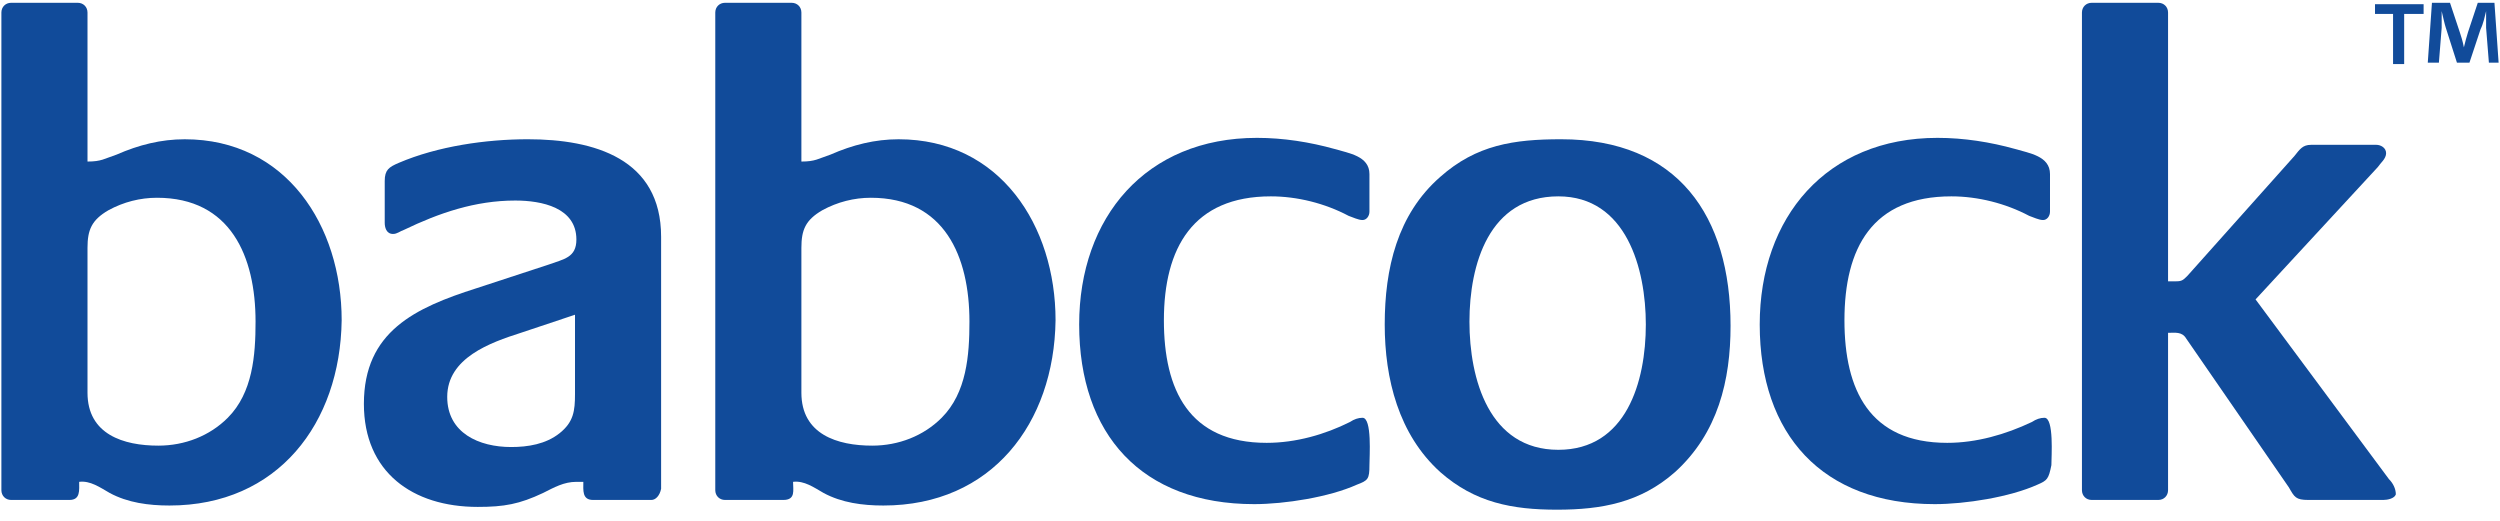 <?xml version="1.0"?>
<svg xmlns="http://www.w3.org/2000/svg" width="144" height="30" viewBox="0 0 144 30" fill="none">
<g clip-path="url(#clip0_6_58)">
<path d="M9.04 11.391C8.08 11.391 7.12 11.631 6.24 12.113C5.28 12.674 5.04 13.236 5.04 14.278V22.62C5.04 25.027 7.12 25.669 9.12 25.669C10.64 25.669 12.08 25.107 13.12 24.064C14.56 22.62 14.72 20.455 14.72 18.53C14.72 14.76 13.28 11.391 9.04 11.391ZM9.76 29.118C8.56 29.118 7.36 28.957 6.32 28.396C5.76 28.075 5.2 27.674 4.56 27.754C4.56 28.235 4.64 28.797 4 28.797H0.64C0.32 28.797 0.08 28.556 0.08 28.235V0.722C0.08 0.401 0.32 0.161 0.64 0.161H4.48C4.8 0.161 5.04 0.401 5.04 0.722V9.305C5.84 9.305 6 9.145 6.72 8.904C8 8.342 9.28 8.022 10.64 8.022C16.48 8.022 19.68 12.995 19.68 18.449C19.6 24.385 16 29.118 9.76 29.118Z" fill="#114B9A"/>
<path d="M33.12 18.128L30 19.171C28.24 19.733 25.76 20.615 25.76 22.861C25.76 24.947 27.6 25.749 29.44 25.749C30.4 25.749 31.44 25.588 32.24 24.947C33.04 24.305 33.12 23.663 33.12 22.701V18.128ZM37.52 28.797H34.16C33.52 28.797 33.6 28.235 33.6 27.754H33.2C32.48 27.754 31.92 28.075 31.28 28.396C29.92 29.038 29.04 29.198 27.52 29.198C23.76 29.198 20.96 27.193 20.96 23.262C20.96 19.091 23.92 17.727 27.44 16.604L31.6 15.241C32.48 14.92 33.2 14.84 33.2 13.797C33.2 11.952 31.2 11.551 29.68 11.551C27.36 11.551 25.28 12.273 23.28 13.235C23.04 13.316 22.88 13.476 22.64 13.476C22.24 13.476 22.16 13.075 22.16 12.834V10.428C22.16 9.786 22.4 9.626 22.96 9.385C25.2 8.423 28 8.021 30.4 8.021C34.24 8.021 38.08 9.144 38.08 13.636V28.155C38 28.556 37.76 28.797 37.52 28.797Z" fill="#114B9A"/>
<path d="M50.16 11.391C49.2 11.391 48.24 11.631 47.36 12.113C46.4 12.674 46.16 13.236 46.16 14.278V22.62C46.16 25.027 48.24 25.669 50.24 25.669C51.76 25.669 53.2 25.107 54.24 24.064C55.68 22.62 55.84 20.455 55.84 18.53C55.84 14.76 54.4 11.391 50.16 11.391ZM50.88 29.118C49.68 29.118 48.48 28.957 47.44 28.396C46.88 28.075 46.32 27.674 45.68 27.754C45.68 28.235 45.84 28.797 45.12 28.797H41.76C41.44 28.797 41.2 28.556 41.2 28.235V0.722C41.2 0.401 41.44 0.161 41.76 0.161H45.6C45.92 0.161 46.16 0.401 46.16 0.722V9.305C46.96 9.305 47.12 9.145 47.84 8.904C49.12 8.342 50.4 8.022 51.76 8.022C57.6 8.022 60.8 12.995 60.8 18.449C60.72 24.385 57.12 29.118 50.88 29.118Z" fill="#114B9A"/>
<path d="M78.16 27.915C76.56 28.637 74 29.038 72.24 29.038C65.76 29.038 62.16 25.027 62.16 18.69C62.16 12.514 66 7.941 72.4 7.941C73.92 7.941 75.44 8.182 76.88 8.583C77.68 8.824 78.88 8.984 78.88 10.027V12.193C78.88 12.433 78.72 12.674 78.48 12.674C78.24 12.674 77.92 12.514 77.68 12.433C76.32 11.711 74.72 11.31 73.2 11.31C68.72 11.31 67.04 14.278 67.04 18.449C67.04 22.46 68.48 25.508 72.96 25.508C74.64 25.508 76.32 25.027 77.76 24.305C78 24.145 78.24 24.064 78.48 24.064C79.04 24.064 78.88 26.31 78.88 26.792C78.88 27.594 78.8 27.674 78.16 27.915Z" fill="#114B9A"/>
<path d="M89.76 11.31C85.76 11.31 84.64 15.241 84.64 18.529C84.64 21.818 85.76 25.909 89.76 25.909C93.68 25.909 94.8 21.979 94.8 18.69C94.8 15.481 93.68 11.31 89.76 11.31ZM96.48 27.193C94.48 28.957 92.24 29.358 89.68 29.358C87.12 29.358 84.96 28.957 82.96 27.193C80.56 25.027 79.76 21.818 79.76 18.69C79.76 15.481 80.48 12.353 82.96 10.187C85.04 8.342 87.2 8.021 89.92 8.021C96.64 8.021 99.68 12.433 99.68 18.77C99.68 21.898 98.96 24.947 96.48 27.193Z" fill="#114B9A"/>
<path d="M117.36 27.915C115.76 28.637 113.2 29.038 111.44 29.038C104.96 29.038 101.36 25.027 101.36 18.69C101.36 12.514 105.2 7.941 111.6 7.941C113.12 7.941 114.64 8.182 116.08 8.583C116.88 8.824 118.08 8.984 118.08 10.027V12.193C118.08 12.433 117.92 12.674 117.68 12.674C117.44 12.674 117.12 12.514 116.88 12.433C115.52 11.711 113.92 11.31 112.4 11.31C107.84 11.31 106.24 14.278 106.24 18.449C106.24 22.46 107.68 25.508 112.16 25.508C113.84 25.508 115.52 25.027 117.04 24.305C117.28 24.145 117.52 24.064 117.76 24.064C118.32 24.064 118.16 26.31 118.16 26.792C118 27.594 117.92 27.674 117.36 27.915Z" fill="#114B9A"/>
<path d="M137.28 28.797H132.96C132.24 28.797 132.16 28.637 131.84 28.075L125.92 19.492C125.68 19.091 125.28 19.171 124.88 19.171V28.235C124.88 28.556 124.64 28.797 124.32 28.797H120.48C120.16 28.797 119.92 28.556 119.92 28.235V0.722C119.92 0.401 120.16 0.161 120.48 0.161H124.32C124.64 0.161 124.88 0.401 124.88 0.722V16.203H125.36C125.68 16.203 125.76 16.123 126 15.883L132.16 8.984C132.48 8.583 132.64 8.342 133.12 8.342H136.88C137.12 8.342 137.44 8.503 137.44 8.824C137.44 9.145 137.12 9.385 136.96 9.626L129.92 17.246L137.6 27.594C137.84 27.834 138 28.155 138 28.476C137.92 28.717 137.52 28.797 137.28 28.797Z" fill="#114B9A"/>
<path d="M139.6 0.241V0.802H138.48V3.69H137.84V0.802H136.8V0.241H139.6ZM143.36 3.61L143.2 1.604C143.2 1.364 143.2 1.043 143.2 0.642C143.12 0.963 143.04 1.364 142.88 1.685L142.24 3.61H141.52L140.88 1.604C140.8 1.364 140.72 0.963 140.64 0.642C140.64 0.963 140.64 1.284 140.64 1.604L140.48 3.61H139.84L140.08 0.161H141.12L141.68 1.845C141.76 2.086 141.84 2.326 141.92 2.727C142 2.407 142.08 2.086 142.16 1.845L142.72 0.161H143.68L143.92 3.61H143.36Z" fill="#114B9A"/>
</g>
<defs>
<clipPath id="clip0_6_58">
<rect width="144" height="30" fill="white"/>
</clipPath>
</defs>
</svg>
